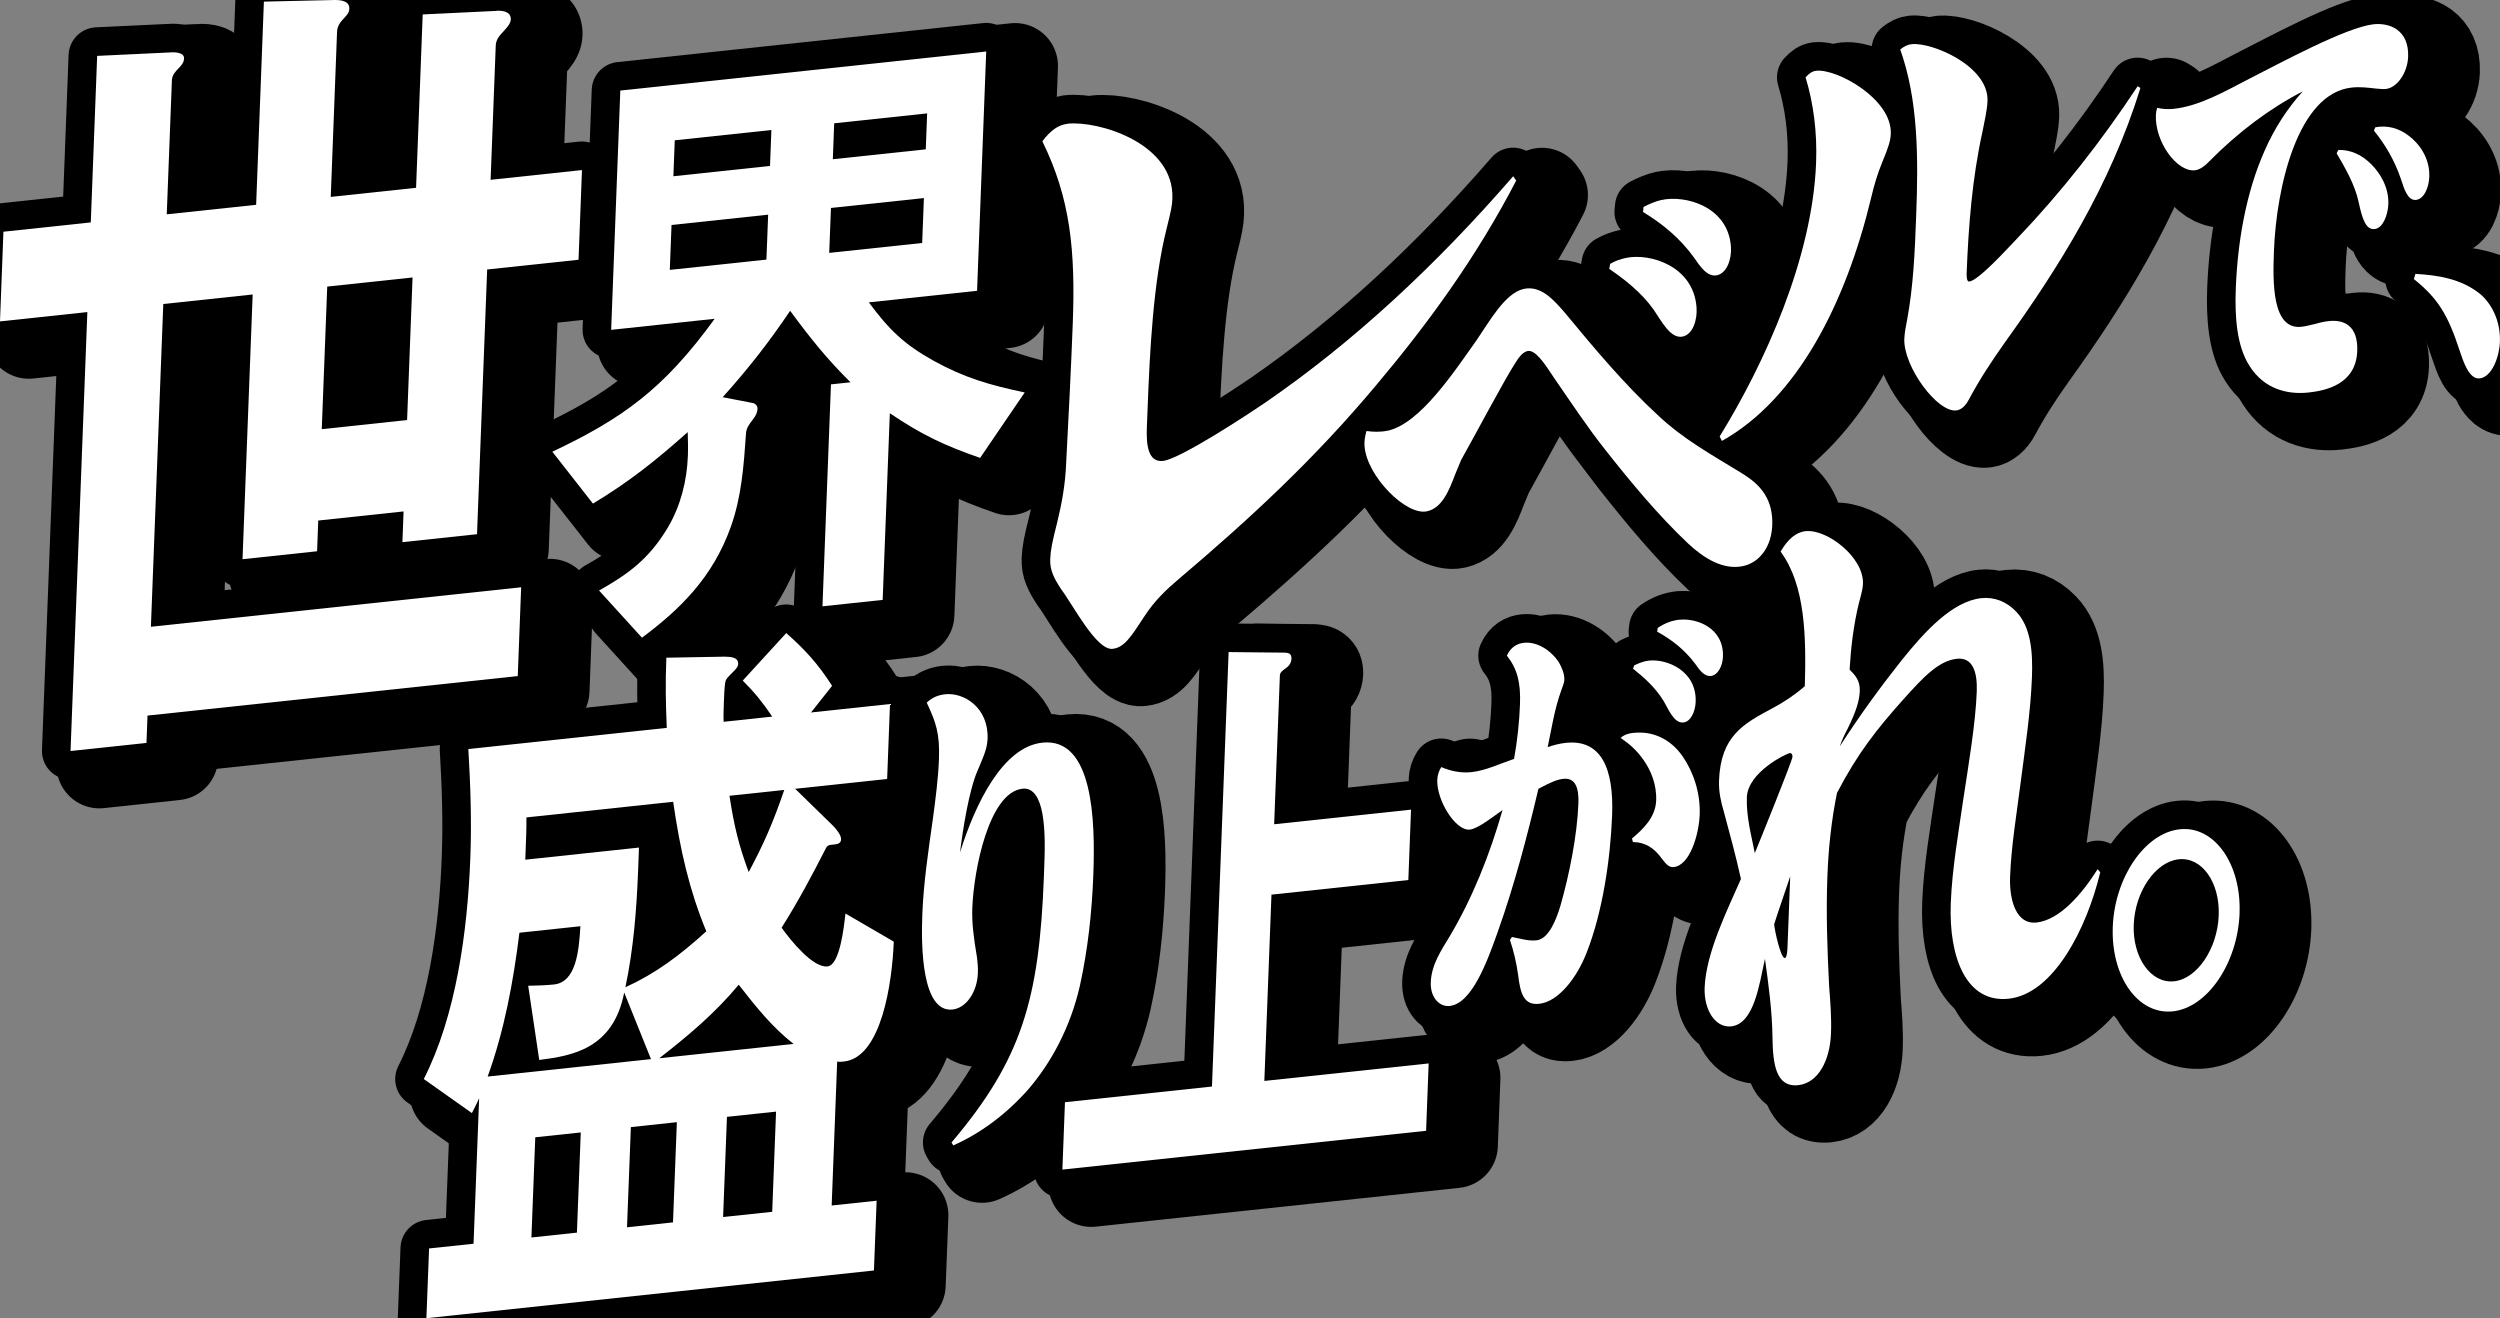 <?xml version="1.0" encoding="UTF-8"?><svg id="_レイヤー_2" xmlns="http://www.w3.org/2000/svg" viewBox="0 0 603.85 318.4"><rect x="0" y="0" width="603.85" height="318.4" fill="#808080" stroke="none"/><defs><style>.cls-1{stroke-width:13.81px;}.cls-1,.cls-2{fill:none;stroke:#000;stroke-linecap:round;stroke-linejoin:round;}.cls-2{stroke-width:20.72px;}.cls-3{fill:#fff;}</style></defs><g id="layout"><g><g><path class="cls-2" d="m126.71,6.12c1.3-.14,3.72.01,3.64,2.08-.03.82-.71,1.72-1.56,2.63-1.01,1.13-2.02,2.06-2.08,3.71l-1.24,32.38,22.07-2.35-.83,21.66-22.07,2.35-2.45,63.94-18.02,1.92.28-7.42-20.61,2.2-.28,7.42-18.01,1.92,2.45-63.94-21.59,2.3-2.99,77.96,89.43-9.54-.82,21.45-89.43,9.54-.25,6.6-18.34,1.96,4.06-106.02-21.1,2.25.83-21.66,21.1-2.25,1.54-40.22,17.33-.82c.97-.1,3.72-.19,3.66,1.46-.04,1.03-.71,1.72-1.38,2.41-.67.69-1.52,1.6-1.56,2.84l-1.24,32.38,21.59-2.3,1.88-49.09,17.15-.39c1.94,0,3.54.44,3.48,2.09-.04,1.03-.54,1.5-1.38,2.41-.84.91-1.53,1.81-1.58,3.25l-1.52,39.81,20.61-2.2,1.6-41.87,17.65-.85Zm-21.41,98.83l1.32-34.44-20.61,2.2-1.32,34.44,20.61-2.2Z"/><path class="cls-2" d="m151.69,146.11c6.75-3.81,11.97-7.45,16.58-15.19,3.12-5.27,4.62-11.3,4.85-17.34.07-1.86.02-3.86-.04-5.71-7.89,7.01-14.18,12.01-22.89,17.26l-9.81-12.53c16.82-7.97,26.87-15.06,39.21-32.11l-25,2.67,2.21-57.8,88.38-9.43-2.21,57.8-26.14,2.79c4.95,6.72,8.63,10.19,15.59,14.08,7.46,4.14,13.74,5.94,22.06,7.68l-10.77,15.81c-8.52-2.95-14.14-5.59-21.81-10.79l-1.73,45.09-14.54,1.55,2.05-53.61,4.72-.5c-5.75-5.71-9.63-10.55-14.58-17.27-5.25,7.81-10.19,14.05-16.29,20.87l7.19,1.39c.63.09,1.25.64,1.22,1.41-.03.78-.31,1.58-1.25,2.76-.53.68-1.47,1.86-1.52,3.09-.56,8.08-1.1,15.39-3.66,22.61-4.41,12.35-12.32,19.99-21.48,26.83l-10.36-11.39Zm40.82-90.77l-23.34,2.49-.42,10.85,23.34-2.49.42-10.85Zm.78-20.45l-23.34,2.49-.33,8.68,23.34-2.49.33-8.68Zm36.84,16.44l-22.45,2.39-.42,10.85,22.45-2.39.42-10.85Zm.78-20.45l-22.45,2.39-.33,8.68,22.45-2.39.33-8.68Z"/><path class="cls-2" d="m264.81,33.37c7.35-.78,25.84,4.63,25.33,18.11-.06,1.57-.26,2.71-1.36,7.08-3.31,13.11-4.11,29.97-4.65,44.13l-.16,4.04c-.16,4.27.3,8.47,3.9,8.09,4.07-.43,20.37-11.12,25.01-14.3,21.12-14.56,40.99-33.01,59.57-54.46l.74,1.04c-9.59,18.48-21.26,34.49-33.67,49.24-15.18,18.18-30.85,32.6-47.76,46.94-3.06,2.57-5.97,5.34-8.45,9.18-3.14,4.81-4.8,7.45-7.62,7.75-3.91.42-9.56-10.62-12.38-14.34-1.77-2.72-2.78-4.63-2.68-7.32.09-2.25.47-4.08,1.75-9.14,1.11-4.59,1.91-9.15,2.09-13.87.59-11.25,1.17-22.5,1.6-33.73.68-17.75-.55-30.37-7.34-44.19,1.81-2.43,3.74-3.98,6.08-4.23Z"/><path class="cls-2" d="m342.15,107.52c7.82-1.72,15.98-14.14,21.46-21.85,3.11-4.52,6.88-11.41,11.4-12.4,4.12-.9,7.2,2.56,10.07,5.91,7.13,8.63,14.25,17.11,22.12,24.39,6.31,6,13.29,9.79,20.19,14.03,3.4,2.06,7.17,4.93,7.62,10.88.48,6.39-2.74,10.79-6.96,11.72-4.83,1.06-9.55-1.89-13.38-5.48-7.09-6.71-13.65-14.58-20-22.64-4.28-5.41-8.29-11.47-12.28-17.25-2.37-3.62-4.6-6.96-6.46-6.56-1.13.25-2.08,1.49-2.83,2.69-2.63,3.98-10.22,18.35-13.18,23.57-.44,1.13-.98,2.28-1.42,3.41-1.57,4.18-3.25,8.25-6.85,9.04-5.04,1.11-14.55-8.48-15.09-15.74-.1-1.31.13-2.39.46-3.65,1.69.22,3.37.29,5.12-.09Zm53.74-40.31c1.2-.71,2.42-1.12,3.76-1.42,5.76-1.26,16.35,1.88,17.1,11.9.23,3.05-.87,6.54-3.33,7.08-2.98.65-5.21-3.88-7.08-6.57-3.04-4.21-6.92-7.2-10.67-9.77l.22-1.23Zm12.43-15.43c5.66-1.24,16.01,1.51,16.74,11.24.23,3.05-.98,6.42-3.35,6.94-2.37.52-4.14-2.19-5.55-4.25-3.62-4.97-7.73-8.2-12.33-11.03l.12-1.21c1.51-.78,2.93-1.38,4.37-1.7Z"/><path class="cls-2" d="m445.66,20.57c4.95-.53,18.32,6.78,18,15.21-.06,1.65-.46,3.02-2.1,6.98-1.14,2.76-1.93,5.48-2.61,8.35-6.15,25.7-17.92,48.7-36.09,58.88l-.53-1.1c10.88-17.64,22.41-43.08,23.29-66.08.28-7.28-.6-14.27-2.54-20.65.84-.91,1.55-1.48,2.58-1.59Zm23.07-6.42c4.84-.52,18.61,5.26,18.29,13.7-.1,2.48-.77,5.03-1.2,7.38-2.5,11.3-3.4,22.93-3.84,34.35-.02.66.04,1.97.62,1.91,2.3-.25,9.49-8.26,11.64-10.47,10.51-11.01,20.16-23.24,29.05-36.71l.67.42c-7.33,23.68-19.79,43.46-32.75,61.48-3.28,4.63-6.08,8.89-8.79,13.95-.74,1.4-1.81,2.34-2.96,2.46-4.61.49-12.78-10.66-12.53-17.28.06-1.49.35-3,.63-4.35,1.58-8.41,1.91-16.84,2.23-25.28.55-14.23.5-28.06-3.85-40.28.95-.76,1.77-1.18,2.8-1.29Z"/><path class="cls-2" d="m532,29.77c6.19-.66,12.34-4.2,18.25-7.26,7.23-3.65,23.38-12.46,30.04-13.17,3.79-.4,8.59,1.3,8.34,7.86-.15,3.89-2.68,7.48-5.39,7.77-.77.08-1.54-.06-2.31-.09-2-.23-3.91-.47-5.93-.25-13.08,1.4-18.2,24.2-18.78,39.44-.29,7.56-.5,19.1,6.62,18.34,1.16-.12,2.25-.46,3.42-.7,1.09-.34,2.18-.57,3.26-.68,3.64-.39,7.05,1.13,6.82,7.25-.31,8.01-7.54,9.55-11.79,10.01-5.27.56-10.76-.96-14.18-6.35-3.13-4.76-3.63-11.91-3.37-18.69.43-11.23,2.43-23.18,6.99-33.42,2.45-5.58,5.56-10.23,9.18-14.27-7.87,4.05-15.49,9.74-22.47,16.79-1.04,1.11-2.32,2.13-3.56,2.26-4.41.47-9.68-6.94-9.44-13.28.03-.67.12-1.23.3-1.8,1.3.3,2.69.38,4,.24Zm39.79,9.93c2.93-.09,5.66,1.17,7.96,3.47,2.08,2.1,4.26,5.53,4.1,9.64-.1,2.56-1.3,5.79-3.32,6-2.09.22-2.99-2.45-3.84-6.46-.91-4.33-3.38-8.5-5.33-11.84l.42-.82Zm16.94-3.47c2.47,1.84,5.19,5.32,5.01,9.99-.09,2.45-1.21,5.33-3.22,5.55-2.01.21-2.9-2.79-3.59-4.93-1.59-4.7-3.84-8.45-6.56-11.81l.34-.81c2.87-.53,5.62.18,8.02,2.02Z"/><path class="cls-2" d="m605.78,74.29c2.84,2.24,5.22,6.53,5.02,11.76-.14,3.67-1.95,8.51-4.89,8.83-2.55.27-3.93-4.01-4.83-6.68-2.83-8.67-5.22-12.62-11.06-17.31l.36-1.26c5.39.31,10.91,1.16,15.4,4.67Z"/><path class="cls-2" d="m221.94,173.53l-.69,18.11-22.22,2.37,9.23,9.01c.48.49,1.91,2.12,1.87,3.19-.04,1.08-1.04,1.18-1.54,1.24l-1,.11c-.5.05-.88.27-1.15.84-3.36,6.61-6.71,12.86-10.68,19.17,2.24,3.15,7.58,9.73,11.08,9.35,3-.32,3.97-9.53,4.34-12.78l11.67,6.79c-.38,9.86-2.94,27.99-12.05,28.96-.62.07-1.12.12-1.62,0l-1.33,34.78,10.86-1.16-.65,16.85-108.1,11.53.65-16.85,10.74-1.14,1.35-35.14c-.55,1.31-1.21,2.45-1.75,3.58l-11.62-8.22c7.8-15.29,10.57-35.77,11.24-53.34.34-8.78.05-17.5-.48-26.37l47.93-5.11c-.25-6.4-.35-10.32-.1-16.95l14.06-.25c1.24.05,3.36,0,3.29,1.79-.03.72-.67,1.32-1.45,2.12-1.16,1.2-1.54,1.42-1.71,2.5-.17,1.27-.24,3.06-.3,4.67-.06,1.61-.12,3.23-.05,4.65l11.73-1.25c-2.35-3.5-4.37-5.96-7.12-8.7l10.51-11.48c4.33,3.82,7.67,7.39,11.07,12.75l-5.09,6.43,19.1-2.04Zm-84.72,85.99l-2.67-17.93c1.87-.02,4.48-.12,6.23-.31,5.37-.57,6.03-8.14,6.38-14.07l-14.73,1.57c-1.45,11.76-3.64,23.6-7.67,34.74l39.45-4.21-6.47-16.09c-2.64,13.67-12.64,15.28-20.51,16.29Zm-3.1-58.59c.03,2.5-.07,5.19-.18,7.88l-.09,2.33,27.46-2.93-.21,5.56c-.36,9.32-1.1,18.87-3.07,28.18,7.21-3.27,13.1-7.65,19.54-13.51-4.1-9.92-6.33-19.68-8-31.29l-35.45,3.78Zm1.21,101.46l10.99-1.17.93-24.2-10.99,1.17-.93,24.2Zm23.09-2.46l11.11-1.19.93-24.2-11.11,1.19-.93,24.2Zm40.23-44.29c-5.19-4.09-8.87-8.7-13.25-14.3-5.86,7.05-12.54,12.59-19.2,17.76l32.46-3.46Zm-16.09,17.61l-.93,24.2,11.86-1.26.93-24.2-11.86,1.26Zm.61-77.55c1.09,7.2,2.27,12.08,4.64,18.43,3.75-7.01,5.93-12.06,8.59-19.84l-13.23,1.41Z"/><path class="cls-2" d="m235.23,171.18c4.56-.49,10.56,3.22,10.27,10.79-.1,2.7-1.45,5.27-2.43,7.68-2.05,4.69-3.58,14.32-4.23,19.76,3.66-11.77,10.32-25.52,19.89-26.54,12.25-1.31,12.81,18.71,12.31,31.93-.34,8.99-1.31,18.04-3.25,26.81-2.25,9.83-6.76,18.37-12.44,24.98-5.49,6.21-11.72,10.71-18.14,13.57l-.42-.72c17.06-20.1,21.18-34.74,22.31-64.14.24-6.16.42-11.04-.39-15.43-.67-3.51-2.08-6.17-4.76-5.88-8.13.87-11.79,19.67-12.14,28.79-.13,3.47.27,6.87,1.14,12.02.13,1.14.26,2.4.21,3.69-.18,4.75-2.91,8.49-6.12,8.84-7.42.79-7.61-15.17-7.31-22.87.3-7.83,1.49-15.63,2.59-23.42.62-4.67,1.25-9.47,1.43-14.09.24-6.29-.72-9-2.95-13.75,1.39-1.3,2.83-1.84,4.44-2.01Z"/><path class="cls-2" d="m317.44,161.12c.81.06,1.51.28,1.47,1.45-.03.88-.47,1.66-1.2,2.17-1.15.85-1.57,1.19-1.6,1.92l-1.38,35.91,33.06-3.53-.65,17-33.06,3.53-1.72,45,39.69-4.23-.62,16.27-87.85,9.37.62-16.27,35.51-3.79,4.02-104.94,13.71.14Z"/><path class="cls-2" d="m374.11,173.58c.2-5.23-.67-8.57-3.17-11.73.93-2.09,2.5-2.92,4.13-3.1,3.1-.33,6.49,1.74,8.45,4.75.58,1.05,1.36,2.62,1.3,4.18-.02.55-.11.9-.8,2.74-1.55,4.26-2.27,8.99-3.22,13.52,1.48-.49,2.89-.86,4.36-1.02,8.52-.91,11.64,6.07,11.2,17.52-.41,10.56-2.28,23.28-6.13,33.1-2.31,6-6.78,11.91-11.5,12.41-3.64.39-4.53-2.4-5.06-6.88-.42-3.06-1.09-5.87-1.99-8.54l.49-.72c1.91.35,3.89,1.02,5.91.81,2.94-.31,4.73-4.82,5.8-8.37,2.13-7.43,4.04-16.93,4.34-24.72.14-3.78-.76-6.23-3.63-5.92-1.32.14-2.72.62-6.03,2.41-2.76,11.7-5.83,23.32-9.8,34.49-2.6,7.36-6.3,17.39-11.64,17.96-2.48.26-4.7-2.05-4.56-5.72.17-4.34,2.61-7.81,4.51-11,5.44-9.11,9.7-19.64,12.82-30.6-2.06,1.44-5.88,4.5-7.89,4.72-3.48.37-8.06-7.11-7.87-12.01.05-1.22.39-2.15.97-3.09,2.28.98,4.72,1.49,7.28,1.22,3.48-.37,6.94-2.07,10.3-3.2.79-4.4,1.27-8.88,1.43-13.22Zm27.42,6.93c4.57-.49,8.89,1.38,11.89,5.71,2.48,3.61,4.3,8.62,4.09,14.07-.18,4.67-2.32,12.21-6.27,12.63-1.24.13-1.97-.9-2.78-1.92-1.98-2.78-4.16-4.1-7.09-4.12l-.2-.87c2.39-2.03,5.66-4.92,5.83-9.15.15-4-1.34-7.39-3.09-9.86-1.68-2.37-3.4-3.85-5.5-5.28,1.04-.89,2.05-1.1,3.13-1.22Zm.16-16.3c1.18-.57,2.35-1.03,3.59-1.16,4.26-.45,11.55,2.42,11.26,9.98-.09,2.33-1.19,4.78-2.97,4.97-2.25.24-3.58-3.16-4.74-5.14-2.03-3.33-4.72-5.7-7.41-7.85l.26-.8Zm10.99-11.03c3.95-.42,10.72,1.85,10.45,8.96-.09,2.22-1.25,4.45-2.88,4.62-1.7.18-2.87-1.58-3.89-3.02-2.64-3.48-5.71-5.81-9.11-7.67l.11-.9c1.74-1.18,3.46-1.81,5.32-2.01Z"/><path class="cls-2" d="m443.13,131.79c5.12-.55,14.06,6.3,13.82,12.7-.04.96-.18,1.77-.95,4.56-1.31,5.24-1.97,10.88-2.28,16.17,1.28,1.3,2.56,2.59,2.46,5.15-.09,2.4-.85,4.87-2.9,9.07-.72,1.35-1.44,2.86-1.94,4.35,4.72-7.35,9.75-14.26,14.99-20.87,5.47-6.8,12.19-14.2,19.2-14.95,3.12-.33,6.07.79,8.41,3.24,3.52,3.61,4.07,9.6,3.83,15.83-.32,8.48-1.65,17.06-2.75,25.61-.95,7.43-2.25,15.21-2.53,22.56-.23,6.08,1.66,11.61,6.34,11.11,5.68-.61,11.02-6.91,14.8-12.88l.64.73c-3.3,13.73-11.33,29.4-22.13,30.55-10.13,1.08-14.48-9.76-13.98-23.03.33-8.48,1.87-17.08,3.08-25.49,1.18-7.77,2.91-17.99,3.2-25.66.18-4.8-1.01-8.33-4.8-7.93-4.34.46-8.04,4.36-12.79,9.65-6.6,7.39-11.15,13.13-16.17,22.75-1.36,6.67-2.07,13.44-2.32,20.15-.34,8.96-.02,17.84.42,26.55.3,3.79.6,7.58.45,11.42-.25,6.56-3.12,11.96-7.91,12.47-5.46.58-6.12-5.24-6.22-11.44-.08-6.52-.95-12.8-1.82-19.08-1.34,6.04-2.6,15.72-8.16,16.32-3.79.4-6.61-3.91-6.41-9.35.33-8.47,5.49-18.74,8.77-26.26-1.23-5.6-2.69-10.86-4.14-16.28-.69-2.32-1.26-4.8-1.15-7.52.41-10.71,5.85-13.68,12.98-17.47,2.6-1.39,5.22-3.1,7.74-5.29.34-11.82.16-24.38-5.85-32.5,1.66-2.88,3.62-4.69,6.07-4.95Zm-3.2,54.49c.02-.64-.3-.92-.63-.89-.78.08-10.16,4.58-10.39,10.66-.18,4.64,1.09,9.28,1.92,13.49,1.1-2.67,9.06-22.31,9.1-23.26Zm-4.43,40.44c.06,1.27,1.57,8.27,2.57,8.17.56-.06.64-2.14.66-2.78,0-.16.02-.48.02-.64.06-1.6.12-3.2.18-4.64l.15-3.84c.1-2.72.2-5.28.3-7.83-1.25,3.8-2.62,7.6-3.88,11.56Z"/><path class="cls-2" d="m547.92,224.06c-.46,12.09-7.79,22.81-16.11,23.7-8.42.9-14.98-8.34-14.52-20.43.46-11.94,7.78-22.66,16.2-23.55,8.31-.89,14.88,8.35,14.42,20.29Zm-25.57,2.73c-.31,8.01,4.17,14.31,9.75,13.71,5.58-.59,10.47-7.89,10.78-15.9.31-8.01-4.07-14.17-9.65-13.57-5.58.59-10.57,7.75-10.87,15.76Z"/></g><g><path d="m126.71,6.12c1.3-.14,3.72.01,3.64,2.08-.03.82-.71,1.72-1.56,2.63-1.01,1.13-2.02,2.06-2.08,3.71l-1.24,32.38,22.07-2.35-.83,21.66-22.07,2.35-2.45,63.94-18.02,1.92.28-7.42-20.61,2.2-.28,7.42-18.01,1.92,2.45-63.94-21.59,2.3-2.99,77.96,89.43-9.54-.82,21.45-89.43,9.54-.25,6.6-18.34,1.96,4.06-106.02-21.1,2.25.83-21.66,21.1-2.25,1.54-40.22,17.33-.82c.97-.1,3.72-.19,3.66,1.46-.04,1.03-.71,1.72-1.38,2.41-.67.69-1.52,1.6-1.56,2.84l-1.24,32.38,21.59-2.3,1.88-49.09,17.15-.39c1.94,0,3.54.44,3.48,2.09-.04,1.03-.54,1.5-1.38,2.41-.84.91-1.53,1.81-1.58,3.25l-1.52,39.81,20.61-2.2,1.6-41.87,17.65-.85Zm-21.41,98.83l1.32-34.44-20.61,2.2-1.32,34.44,20.61-2.2Z"/><path d="m151.69,146.11c6.75-3.81,11.97-7.45,16.58-15.19,3.12-5.27,4.62-11.3,4.85-17.34.07-1.86.02-3.86-.04-5.71-7.89,7.01-14.18,12.01-22.89,17.26l-9.81-12.53c16.82-7.97,26.87-15.06,39.21-32.11l-25,2.67,2.21-57.8,88.38-9.43-2.21,57.8-26.14,2.79c4.95,6.72,8.63,10.19,15.59,14.08,7.46,4.14,13.74,5.94,22.06,7.68l-10.77,15.81c-8.52-2.95-14.14-5.59-21.81-10.79l-1.73,45.09-14.54,1.55,2.05-53.61,4.72-.5c-5.75-5.71-9.63-10.55-14.58-17.27-5.25,7.81-10.19,14.05-16.29,20.87l7.19,1.39c.63.09,1.25.64,1.22,1.41-.03.78-.31,1.58-1.25,2.76-.53.68-1.47,1.86-1.52,3.09-.56,8.08-1.1,15.39-3.66,22.61-4.41,12.35-12.32,19.99-21.48,26.83l-10.36-11.39Zm40.82-90.77l-23.34,2.49-.42,10.85,23.34-2.49.42-10.85Zm.78-20.45l-23.34,2.49-.33,8.68,23.34-2.49.33-8.68Zm36.84,16.44l-22.45,2.39-.42,10.85,22.45-2.39.42-10.85Zm.78-20.45l-22.45,2.39-.33,8.68,22.45-2.39.33-8.68Z"/><path d="m264.81,33.37c7.35-.78,25.84,4.63,25.33,18.11-.06,1.57-.26,2.71-1.36,7.08-3.31,13.11-4.11,29.97-4.65,44.13l-.16,4.04c-.16,4.27.3,8.47,3.9,8.09,4.07-.43,20.37-11.12,25.01-14.3,21.12-14.56,40.99-33.01,59.57-54.46l.74,1.04c-9.59,18.48-21.26,34.49-33.67,49.24-15.18,18.18-30.85,32.6-47.76,46.94-3.06,2.57-5.97,5.34-8.45,9.18-3.14,4.81-4.8,7.45-7.62,7.75-3.91.42-9.56-10.62-12.38-14.34-1.77-2.72-2.78-4.63-2.68-7.32.09-2.25.47-4.08,1.75-9.14,1.11-4.59,1.91-9.15,2.09-13.87.59-11.25,1.17-22.5,1.6-33.73.68-17.75-.55-30.37-7.34-44.19,1.81-2.43,3.74-3.98,6.08-4.23Z"/><path d="m342.15,107.52c7.82-1.72,15.98-14.14,21.46-21.85,3.11-4.52,6.88-11.41,11.4-12.4,4.12-.9,7.2,2.56,10.07,5.91,7.13,8.63,14.25,17.11,22.12,24.39,6.31,6,13.29,9.79,20.19,14.03,3.4,2.06,7.17,4.93,7.62,10.88.48,6.39-2.74,10.79-6.96,11.72-4.83,1.06-9.55-1.89-13.38-5.48-7.09-6.71-13.65-14.58-20-22.64-4.28-5.41-8.29-11.47-12.28-17.25-2.37-3.62-4.6-6.96-6.46-6.56-1.13.25-2.08,1.49-2.83,2.69-2.63,3.98-10.22,18.35-13.18,23.57-.44,1.13-.98,2.28-1.42,3.41-1.57,4.18-3.25,8.25-6.85,9.04-5.04,1.11-14.55-8.48-15.09-15.74-.1-1.31.13-2.39.46-3.65,1.69.22,3.37.29,5.12-.09Zm53.74-40.31c1.2-.71,2.42-1.12,3.76-1.42,5.76-1.26,16.35,1.88,17.1,11.9.23,3.05-.87,6.54-3.33,7.08-2.98.65-5.21-3.88-7.08-6.57-3.04-4.21-6.92-7.2-10.67-9.77l.22-1.23Zm12.43-15.43c5.66-1.24,16.01,1.51,16.74,11.24.23,3.05-.98,6.42-3.35,6.94-2.37.52-4.14-2.19-5.55-4.25-3.62-4.97-7.73-8.2-12.33-11.03l.12-1.21c1.51-.78,2.93-1.38,4.37-1.7Z"/><path d="m445.66,20.57c4.95-.53,18.32,6.78,18,15.21-.06,1.65-.46,3.02-2.1,6.98-1.14,2.76-1.93,5.48-2.61,8.35-6.15,25.7-17.92,48.7-36.09,58.88l-.53-1.1c10.88-17.64,22.41-43.08,23.29-66.08.28-7.28-.6-14.27-2.54-20.65.84-.91,1.55-1.48,2.58-1.59Zm23.07-6.42c4.84-.52,18.61,5.26,18.29,13.7-.1,2.48-.77,5.03-1.2,7.38-2.5,11.3-3.4,22.93-3.84,34.35-.02.66.04,1.97.62,1.91,2.3-.25,9.49-8.26,11.64-10.47,10.51-11.01,20.16-23.24,29.05-36.71l.67.42c-7.33,23.68-19.79,43.46-32.75,61.48-3.28,4.63-6.08,8.89-8.79,13.95-.74,1.4-1.81,2.34-2.96,2.46-4.61.49-12.78-10.66-12.53-17.28.06-1.49.35-3,.63-4.35,1.58-8.41,1.91-16.84,2.23-25.28.55-14.23.5-28.06-3.85-40.28.95-.76,1.77-1.18,2.8-1.29Z"/><path d="m532,29.77c6.19-.66,12.34-4.2,18.25-7.26,7.23-3.65,23.38-12.46,30.04-13.17,3.79-.4,8.59,1.3,8.34,7.86-.15,3.89-2.68,7.48-5.39,7.77-.77.08-1.54-.06-2.31-.09-2-.23-3.91-.47-5.93-.25-13.08,1.4-18.2,24.2-18.78,39.44-.29,7.56-.5,19.1,6.62,18.34,1.16-.12,2.25-.46,3.42-.7,1.09-.34,2.18-.57,3.26-.68,3.64-.39,7.05,1.13,6.82,7.25-.31,8.01-7.54,9.55-11.79,10.01-5.27.56-10.76-.96-14.18-6.35-3.13-4.76-3.63-11.91-3.37-18.69.43-11.23,2.43-23.18,6.99-33.42,2.45-5.58,5.56-10.23,9.18-14.27-7.87,4.05-15.49,9.74-22.47,16.79-1.04,1.11-2.32,2.13-3.56,2.26-4.41.47-9.68-6.94-9.44-13.28.03-.67.12-1.23.3-1.8,1.3.3,2.69.38,4,.24Zm39.79,9.93c2.93-.09,5.66,1.17,7.96,3.47,2.08,2.1,4.26,5.53,4.1,9.64-.1,2.56-1.3,5.79-3.32,6-2.09.22-2.99-2.45-3.84-6.46-.91-4.33-3.38-8.5-5.33-11.84l.42-.82Zm16.94-3.47c2.47,1.84,5.19,5.32,5.01,9.99-.09,2.45-1.21,5.33-3.22,5.55-2.01.21-2.9-2.79-3.59-4.93-1.59-4.7-3.84-8.45-6.56-11.81l.34-.81c2.87-.53,5.62.18,8.02,2.02Z"/><path d="m605.78,74.29c2.84,2.24,5.22,6.53,5.02,11.76-.14,3.67-1.95,8.51-4.89,8.83-2.55.27-3.93-4.01-4.83-6.68-2.83-8.67-5.22-12.62-11.06-17.31l.36-1.26c5.39.31,10.91,1.16,15.4,4.67Z"/><path d="m221.94,173.53l-.69,18.11-22.22,2.37,9.23,9.01c.48.49,1.91,2.12,1.87,3.19-.04,1.08-1.04,1.18-1.54,1.24l-1,.11c-.5.05-.88.27-1.15.84-3.36,6.61-6.71,12.86-10.68,19.17,2.24,3.15,7.58,9.73,11.08,9.35,3-.32,3.97-9.53,4.34-12.78l11.67,6.79c-.38,9.86-2.94,27.99-12.05,28.96-.62.07-1.12.12-1.62,0l-1.33,34.78,10.86-1.16-.65,16.85-108.1,11.53.65-16.85,10.74-1.14,1.35-35.14c-.55,1.31-1.21,2.45-1.75,3.58l-11.62-8.22c7.8-15.29,10.57-35.77,11.24-53.34.34-8.78.05-17.5-.48-26.37l47.93-5.11c-.25-6.4-.35-10.32-.1-16.95l14.06-.25c1.24.05,3.36,0,3.29,1.79-.03.72-.67,1.32-1.45,2.12-1.16,1.2-1.54,1.42-1.71,2.5-.17,1.27-.24,3.06-.3,4.67-.06,1.61-.12,3.23-.05,4.65l11.73-1.25c-2.35-3.5-4.37-5.96-7.12-8.7l10.51-11.48c4.33,3.82,7.67,7.39,11.07,12.75l-5.09,6.43,19.1-2.04Zm-84.72,85.99l-2.67-17.93c1.87-.02,4.48-.12,6.23-.31,5.37-.57,6.03-8.14,6.38-14.07l-14.73,1.57c-1.45,11.76-3.64,23.6-7.67,34.74l39.45-4.21-6.47-16.09c-2.64,13.67-12.64,15.28-20.51,16.29Zm-3.1-58.59c.03,2.5-.07,5.19-.18,7.88l-.09,2.33,27.46-2.93-.21,5.56c-.36,9.32-1.1,18.87-3.07,28.18,7.21-3.27,13.1-7.65,19.54-13.51-4.1-9.92-6.33-19.68-8-31.29l-35.45,3.78Zm1.21,101.46l10.99-1.17.93-24.2-10.99,1.17-.93,24.2Zm23.09-2.46l11.11-1.19.93-24.2-11.11,1.19-.93,24.2Zm40.23-44.29c-5.19-4.09-8.87-8.7-13.25-14.3-5.86,7.05-12.54,12.59-19.2,17.76l32.46-3.46Zm-16.09,17.61l-.93,24.2,11.86-1.26.93-24.2-11.86,1.26Zm.61-77.55c1.09,7.2,2.27,12.08,4.64,18.43,3.75-7.01,5.93-12.06,8.59-19.84l-13.23,1.41Z"/><path d="m235.23,171.18c4.56-.49,10.56,3.22,10.27,10.79-.1,2.7-1.45,5.27-2.43,7.68-2.05,4.69-3.58,14.32-4.23,19.76,3.66-11.77,10.32-25.52,19.89-26.54,12.25-1.31,12.81,18.71,12.31,31.93-.34,8.99-1.31,18.04-3.25,26.81-2.25,9.83-6.76,18.37-12.44,24.98-5.49,6.21-11.72,10.71-18.14,13.57l-.42-.72c17.06-20.1,21.18-34.74,22.31-64.14.24-6.16.42-11.04-.39-15.43-.67-3.51-2.08-6.17-4.76-5.88-8.13.87-11.79,19.67-12.14,28.79-.13,3.47.27,6.87,1.14,12.02.13,1.14.26,2.4.21,3.69-.18,4.75-2.91,8.49-6.12,8.84-7.42.79-7.61-15.17-7.31-22.87.3-7.83,1.49-15.63,2.59-23.42.62-4.67,1.25-9.47,1.43-14.09.24-6.29-.72-9-2.95-13.75,1.39-1.3,2.83-1.84,4.44-2.01Z"/><path d="m317.44,161.12c.81.06,1.51.28,1.47,1.45-.03.88-.47,1.66-1.2,2.17-1.15.85-1.57,1.19-1.6,1.92l-1.38,35.91,33.06-3.53-.65,17-33.06,3.53-1.72,45,39.69-4.23-.62,16.27-87.85,9.37.62-16.27,35.51-3.79,4.02-104.94,13.71.14Z"/><path d="m374.11,173.58c.2-5.23-.67-8.57-3.17-11.73.93-2.09,2.5-2.92,4.13-3.1,3.1-.33,6.49,1.74,8.45,4.75.58,1.05,1.36,2.62,1.3,4.18-.02.55-.11.9-.8,2.74-1.55,4.26-2.27,8.99-3.22,13.52,1.48-.49,2.89-.86,4.36-1.02,8.52-.91,11.64,6.07,11.2,17.52-.41,10.56-2.28,23.28-6.13,33.1-2.31,6-6.78,11.91-11.5,12.41-3.64.39-4.53-2.4-5.06-6.88-.42-3.06-1.09-5.87-1.99-8.54l.49-.72c1.91.35,3.89,1.02,5.91.81,2.94-.31,4.73-4.82,5.8-8.37,2.13-7.43,4.04-16.93,4.34-24.72.14-3.78-.76-6.23-3.63-5.92-1.32.14-2.72.62-6.03,2.41-2.76,11.7-5.83,23.32-9.8,34.49-2.6,7.36-6.3,17.39-11.64,17.96-2.48.26-4.7-2.05-4.56-5.72.17-4.34,2.61-7.81,4.51-11,5.44-9.11,9.7-19.64,12.82-30.6-2.06,1.44-5.88,4.5-7.89,4.72-3.48.37-8.06-7.11-7.87-12.01.05-1.22.39-2.15.97-3.09,2.28.98,4.72,1.49,7.28,1.22,3.48-.37,6.94-2.07,10.3-3.2.79-4.4,1.27-8.88,1.43-13.22Zm27.42,6.93c4.57-.49,8.89,1.38,11.89,5.71,2.48,3.61,4.3,8.62,4.09,14.07-.18,4.67-2.32,12.21-6.27,12.63-1.24.13-1.97-.9-2.78-1.92-1.98-2.78-4.16-4.1-7.09-4.12l-.2-.87c2.39-2.03,5.66-4.92,5.83-9.15.15-4-1.34-7.39-3.09-9.86-1.68-2.37-3.4-3.85-5.5-5.28,1.04-.89,2.05-1.1,3.13-1.22Zm.16-16.3c1.18-.57,2.35-1.03,3.59-1.16,4.26-.45,11.55,2.42,11.26,9.98-.09,2.33-1.19,4.78-2.97,4.97-2.25.24-3.58-3.16-4.74-5.14-2.03-3.33-4.72-5.7-7.41-7.85l.26-.8Zm10.99-11.03c3.95-.42,10.72,1.85,10.45,8.96-.09,2.22-1.25,4.45-2.88,4.62-1.7.18-2.87-1.58-3.89-3.02-2.64-3.48-5.71-5.81-9.11-7.67l.11-.9c1.74-1.18,3.46-1.81,5.32-2.01Z"/><path d="m443.13,131.79c5.12-.55,14.06,6.3,13.82,12.7-.04.96-.18,1.77-.95,4.56-1.31,5.24-1.97,10.88-2.28,16.17,1.28,1.3,2.56,2.59,2.46,5.15-.09,2.4-.85,4.87-2.9,9.07-.72,1.35-1.44,2.86-1.94,4.35,4.72-7.35,9.75-14.26,14.99-20.87,5.47-6.8,12.19-14.2,19.2-14.95,3.12-.33,6.07.79,8.41,3.24,3.52,3.61,4.07,9.6,3.83,15.83-.32,8.48-1.65,17.06-2.75,25.61-.95,7.43-2.25,15.21-2.53,22.56-.23,6.08,1.66,11.61,6.34,11.11,5.68-.61,11.02-6.91,14.8-12.88l.64.73c-3.3,13.73-11.33,29.4-22.13,30.55-10.13,1.08-14.48-9.76-13.98-23.03.33-8.48,1.87-17.08,3.08-25.49,1.18-7.77,2.91-17.99,3.2-25.66.18-4.8-1.01-8.33-4.8-7.93-4.34.46-8.04,4.36-12.79,9.65-6.6,7.39-11.15,13.13-16.17,22.75-1.36,6.67-2.07,13.44-2.32,20.15-.34,8.96-.02,17.84.42,26.55.3,3.79.6,7.58.45,11.42-.25,6.56-3.12,11.96-7.91,12.47-5.46.58-6.12-5.24-6.22-11.44-.08-6.52-.95-12.8-1.82-19.08-1.34,6.04-2.6,15.72-8.16,16.32-3.79.4-6.61-3.91-6.41-9.35.33-8.47,5.49-18.74,8.77-26.26-1.23-5.6-2.69-10.86-4.14-16.28-.69-2.32-1.26-4.8-1.15-7.52.41-10.71,5.85-13.68,12.98-17.47,2.6-1.39,5.22-3.1,7.74-5.29.34-11.82.16-24.38-5.85-32.5,1.66-2.88,3.62-4.69,6.07-4.95Zm-3.2,54.49c.02-.64-.3-.92-.63-.89-.78.08-10.16,4.58-10.39,10.66-.18,4.64,1.09,9.28,1.92,13.49,1.1-2.67,9.06-22.31,9.1-23.26Zm-4.43,40.44c.06,1.27,1.57,8.27,2.57,8.17.56-.06.64-2.14.66-2.78,0-.16.02-.48.02-.64.06-1.6.12-3.2.18-4.64l.15-3.84c.1-2.72.2-5.28.3-7.83-1.25,3.8-2.62,7.6-3.88,11.56Z"/><path d="m547.92,224.06c-.46,12.09-7.79,22.81-16.11,23.7-8.42.9-14.98-8.34-14.52-20.43.46-11.94,7.78-22.66,16.2-23.55,8.31-.89,14.88,8.35,14.42,20.29Zm-25.57,2.73c-.31,8.01,4.17,14.31,9.75,13.71,5.58-.59,10.47-7.89,10.78-15.9.31-8.01-4.07-14.17-9.65-13.57-5.58.59-10.57,7.75-10.87,15.76Z"/></g><g><path class="cls-1" d="m119.74,2.63c1.3-.14,3.72.01,3.64,2.08-.03.82-.71,1.72-1.56,2.63-1.01,1.13-2.02,2.06-2.08,3.71l-1.24,32.38,22.07-2.35-.83,21.66-22.07,2.35-2.45,63.94-18.02,1.92.28-7.42-20.61,2.2-.28,7.42-18.01,1.92,2.45-63.94-21.59,2.3-2.99,77.96,89.43-9.54-.82,21.45-89.43,9.54-.25,6.6-18.34,1.96,4.06-106.02-21.1,2.25.83-21.66,21.1-2.25,1.54-40.22,17.33-.82c.97-.1,3.72-.19,3.66,1.46-.04,1.03-.71,1.72-1.38,2.41-.67.69-1.52,1.6-1.56,2.84l-1.24,32.38,21.59-2.3L63.74.39,80.89,0c1.94,0,3.54.44,3.48,2.09-.04,1.03-.54,1.5-1.38,2.41-.84.91-1.53,1.81-1.58,3.25l-1.52,39.81,20.61-2.2,1.6-41.87,17.65-.85Zm-21.41,98.83l1.32-34.44-20.61,2.2-1.32,34.44,20.61-2.2Z"/><path class="cls-1" d="m144.72,142.62c6.75-3.81,11.97-7.45,16.58-15.19,3.12-5.27,4.62-11.3,4.85-17.34.07-1.86.02-3.86-.04-5.71-7.89,7.01-14.18,12.01-22.89,17.26l-9.81-12.53c16.82-7.97,26.87-15.06,39.21-32.11l-25,2.67,2.21-57.8,88.38-9.43-2.21,57.8-26.14,2.79c4.95,6.72,8.63,10.19,15.59,14.08,7.46,4.14,13.74,5.94,22.06,7.68l-10.77,15.81c-8.52-2.95-14.14-5.59-21.81-10.79l-1.73,45.09-14.54,1.55,2.05-53.61,4.72-.5c-5.75-5.71-9.63-10.55-14.58-17.27-5.25,7.81-10.19,14.05-16.29,20.87l7.19,1.39c.63.09,1.25.64,1.22,1.41-.03.78-.31,1.58-1.25,2.76-.53.68-1.47,1.86-1.52,3.09-.56,8.08-1.1,15.39-3.66,22.61-4.41,12.35-12.32,19.99-21.48,26.83l-10.36-11.39Zm40.82-90.77l-23.34,2.49-.42,10.85,23.34-2.49.42-10.85Zm.78-20.45l-23.34,2.49-.33,8.68,23.34-2.49.33-8.68Zm36.84,16.44l-22.45,2.39-.42,10.85,22.45-2.39.42-10.85Zm.78-20.45l-22.45,2.39-.33,8.68,22.45-2.39.33-8.68Z"/><path class="cls-1" d="m257.85,29.88c7.35-.78,25.84,4.63,25.33,18.11-.06,1.57-.26,2.71-1.36,7.08-3.31,13.11-4.11,29.97-4.65,44.13l-.16,4.04c-.16,4.27.3,8.47,3.9,8.09,4.07-.43,20.37-11.12,25.01-14.3,21.12-14.56,40.99-33.01,59.57-54.46l.74,1.04c-9.59,18.48-21.26,34.49-33.67,49.24-15.18,18.18-30.85,32.6-47.76,46.94-3.06,2.57-5.97,5.34-8.45,9.18-3.14,4.81-4.8,7.45-7.62,7.75-3.91.42-9.56-10.62-12.38-14.34-1.77-2.72-2.78-4.63-2.68-7.32.09-2.25.47-4.08,1.75-9.14,1.11-4.59,1.91-9.15,2.09-13.87.59-11.25,1.17-22.5,1.6-33.73.68-17.75-.55-30.37-7.34-44.19,1.81-2.43,3.74-3.98,6.08-4.23Z"/><path class="cls-1" d="m335.18,104.04c7.82-1.72,15.98-14.14,21.46-21.85,3.11-4.52,6.88-11.41,11.4-12.4,4.12-.9,7.2,2.56,10.07,5.91,7.13,8.63,14.25,17.11,22.12,24.39,6.31,6,13.29,9.79,20.19,14.03,3.4,2.06,7.17,4.93,7.62,10.88.48,6.39-2.74,10.79-6.96,11.72-4.83,1.06-9.55-1.89-13.38-5.48-7.09-6.71-13.65-14.58-20-22.64-4.28-5.41-8.29-11.47-12.28-17.25-2.37-3.62-4.6-6.96-6.46-6.56-1.13.25-2.08,1.49-2.83,2.69-2.63,3.98-10.22,18.35-13.18,23.57-.44,1.13-.98,2.28-1.42,3.41-1.57,4.18-3.25,8.25-6.85,9.04-5.04,1.11-14.55-8.48-15.09-15.74-.1-1.31.13-2.39.46-3.65,1.69.22,3.37.29,5.12-.09Zm53.74-40.31c1.2-.71,2.42-1.12,3.76-1.42,5.76-1.26,16.35,1.88,17.1,11.9.23,3.05-.87,6.54-3.33,7.08-2.98.65-5.21-3.88-7.08-6.57-3.04-4.21-6.92-7.2-10.67-9.77l.22-1.23Zm12.43-15.43c5.66-1.24,16.01,1.51,16.74,11.24.23,3.05-.98,6.42-3.35,6.94-2.37.52-4.14-2.19-5.55-4.25-3.62-4.97-7.73-8.2-12.33-11.03l.12-1.21c1.51-.78,2.93-1.38,4.37-1.7Z"/><path class="cls-1" d="m438.7,17.09c4.95-.53,18.32,6.78,18,15.21-.06,1.65-.46,3.02-2.1,6.98-1.14,2.76-1.93,5.48-2.61,8.35-6.15,25.7-17.92,48.7-36.09,58.88l-.53-1.1c10.88-17.64,22.41-43.08,23.29-66.08.28-7.28-.6-14.27-2.54-20.65.84-.91,1.55-1.48,2.58-1.59Zm23.07-6.42c4.84-.52,18.61,5.26,18.29,13.7-.1,2.48-.77,5.03-1.2,7.38-2.5,11.3-3.4,22.93-3.84,34.35-.02.66.04,1.97.62,1.91,2.3-.25,9.49-8.26,11.64-10.47,10.51-11.01,20.16-23.24,29.05-36.71l.67.42c-7.33,23.68-19.79,43.46-32.75,61.48-3.28,4.63-6.08,8.89-8.79,13.95-.74,1.4-1.81,2.34-2.96,2.46-4.61.49-12.78-10.66-12.53-17.28.06-1.49.35-3,.63-4.35,1.58-8.41,1.91-16.84,2.23-25.28.55-14.23.5-28.06-3.85-40.28.95-.76,1.77-1.18,2.8-1.29Z"/><path class="cls-1" d="m525.03,26.29c6.19-.66,12.34-4.2,18.25-7.26,7.23-3.65,23.38-12.46,30.04-13.17,3.79-.4,8.59,1.3,8.34,7.86-.15,3.89-2.68,7.48-5.39,7.77-.77.08-1.54-.06-2.31-.09-2-.23-3.91-.47-5.93-.25-13.08,1.4-18.2,24.2-18.78,39.44-.29,7.56-.5,19.1,6.62,18.34,1.16-.12,2.25-.46,3.42-.7,1.09-.34,2.18-.57,3.26-.68,3.64-.39,7.05,1.13,6.82,7.25-.31,8.01-7.54,9.55-11.79,10.01-5.27.56-10.76-.96-14.18-6.35-3.13-4.76-3.63-11.91-3.37-18.69.43-11.23,2.43-23.18,6.99-33.42,2.45-5.58,5.56-10.23,9.18-14.27-7.87,4.05-15.49,9.74-22.47,16.79-1.04,1.11-2.32,2.13-3.56,2.26-4.41.47-9.68-6.94-9.44-13.28.03-.67.12-1.23.3-1.8,1.3.3,2.69.38,4,.24Zm39.79,9.93c2.93-.09,5.66,1.17,7.96,3.47,2.08,2.1,4.26,5.53,4.1,9.64-.1,2.56-1.3,5.79-3.32,6-2.09.22-2.99-2.45-3.84-6.46-.91-4.33-3.38-8.5-5.33-11.84l.42-.82Zm16.94-3.47c2.47,1.84,5.19,5.32,5.01,9.99-.09,2.45-1.21,5.33-3.22,5.55-2.01.21-2.9-2.79-3.59-4.93-1.59-4.7-3.84-8.45-6.56-11.81l.34-.81c2.87-.53,5.62.18,8.02,2.02Z"/><path class="cls-1" d="m598.81,70.81c2.84,2.24,5.22,6.53,5.02,11.76-.14,3.67-1.95,8.51-4.89,8.83-2.55.27-3.93-4.01-4.83-6.68-2.83-8.67-5.22-12.62-11.06-17.31l.36-1.26c5.39.31,10.91,1.16,15.4,4.67Z"/><path class="cls-1" d="m214.97,170.04l-.69,18.11-22.22,2.37,9.23,9.01c.48.49,1.91,2.12,1.87,3.19-.04,1.08-1.04,1.18-1.54,1.24l-1,.11c-.5.05-.88.27-1.15.84-3.36,6.61-6.71,12.86-10.68,19.17,2.24,3.15,7.58,9.73,11.08,9.35,3-.32,3.97-9.53,4.34-12.78l11.67,6.79c-.38,9.86-2.94,27.99-12.05,28.96-.62.07-1.12.12-1.62,0l-1.33,34.78,10.86-1.16-.65,16.85-108.1,11.53.65-16.85,10.74-1.14,1.35-35.14c-.55,1.31-1.21,2.45-1.75,3.58l-11.62-8.22c7.8-15.29,10.57-35.77,11.24-53.34.34-8.78.05-17.5-.48-26.37l47.93-5.11c-.25-6.4-.35-10.32-.1-16.95l14.06-.25c1.24.05,3.36,0,3.29,1.79-.03.72-.67,1.32-1.45,2.12-1.16,1.2-1.54,1.42-1.71,2.5-.17,1.27-.24,3.06-.3,4.67-.06,1.61-.12,3.23-.05,4.65l11.73-1.25c-2.35-3.5-4.37-5.96-7.12-8.7l10.51-11.48c4.33,3.82,7.67,7.39,11.07,12.75l-5.09,6.43,19.1-2.04Zm-84.72,85.99l-2.67-17.93c1.87-.02,4.48-.12,6.23-.31,5.37-.57,6.03-8.14,6.38-14.07l-14.73,1.57c-1.45,11.76-3.64,23.6-7.67,34.74l39.45-4.21-6.47-16.09c-2.64,13.67-12.64,15.28-20.51,16.29Zm-3.1-58.59c.03,2.5-.07,5.19-.18,7.88l-.09,2.33,27.46-2.93-.21,5.56c-.36,9.32-1.1,18.87-3.07,28.18,7.21-3.27,13.1-7.65,19.54-13.51-4.1-9.92-6.33-19.68-8-31.29l-35.45,3.78Zm1.21,101.46l10.99-1.17.93-24.2-10.99,1.17-.93,24.2Zm23.09-2.46l11.11-1.19.93-24.2-11.11,1.19-.93,24.2Zm40.23-44.29c-5.19-4.09-8.87-8.7-13.25-14.3-5.86,7.05-12.54,12.59-19.2,17.76l32.46-3.46Zm-16.09,17.61l-.93,24.2,11.86-1.26.93-24.2-11.86,1.26Zm.61-77.55c1.09,7.2,2.27,12.08,4.64,18.43,3.75-7.01,5.93-12.06,8.59-19.84l-13.23,1.41Z"/><path class="cls-1" d="m228.27,167.69c4.56-.49,10.56,3.22,10.27,10.79-.1,2.7-1.45,5.27-2.43,7.68-2.05,4.69-3.58,14.32-4.23,19.76,3.66-11.77,10.32-25.52,19.89-26.54,12.25-1.31,12.81,18.71,12.31,31.93-.34,8.99-1.31,18.04-3.25,26.81-2.25,9.83-6.76,18.37-12.44,24.98-5.49,6.21-11.72,10.71-18.14,13.57l-.42-.72c17.06-20.1,21.18-34.74,22.31-64.14.24-6.16.42-11.04-.39-15.43-.67-3.51-2.08-6.17-4.76-5.88-8.13.87-11.79,19.67-12.14,28.79-.13,3.47.27,6.87,1.14,12.02.13,1.14.26,2.4.21,3.69-.18,4.75-2.91,8.49-6.12,8.84-7.42.79-7.61-15.17-7.31-22.87.3-7.83,1.49-15.63,2.59-23.42.62-4.67,1.25-9.47,1.43-14.09.24-6.29-.72-9-2.95-13.75,1.39-1.3,2.83-1.84,4.44-2.01Z"/><path class="cls-1" d="m310.47,157.64c.81.06,1.51.28,1.47,1.45-.03.88-.47,1.66-1.2,2.17-1.15.85-1.57,1.19-1.6,1.92l-1.38,35.91,33.06-3.53-.65,17-33.06,3.53-1.72,45,39.69-4.23-.62,16.27-87.85,9.37.62-16.27,35.51-3.79,4.02-104.94,13.71.14Z"/><path class="cls-1" d="m367.14,170.09c.2-5.23-.67-8.57-3.17-11.73.93-2.09,2.5-2.92,4.13-3.1,3.1-.33,6.49,1.74,8.45,4.75.58,1.05,1.36,2.62,1.3,4.18-.02.55-.11.9-.8,2.74-1.55,4.26-2.27,8.99-3.22,13.52,1.48-.49,2.89-.86,4.36-1.02,8.52-.91,11.64,6.07,11.2,17.52-.41,10.56-2.28,23.28-6.13,33.1-2.31,6-6.78,11.91-11.5,12.41-3.64.39-4.53-2.4-5.06-6.88-.42-3.06-1.09-5.87-1.99-8.54l.49-.72c1.91.35,3.89,1.02,5.91.81,2.94-.31,4.73-4.82,5.8-8.37,2.13-7.43,4.04-16.93,4.34-24.72.14-3.78-.76-6.23-3.63-5.92-1.32.14-2.72.62-6.03,2.41-2.76,11.7-5.83,23.32-9.8,34.49-2.6,7.36-6.3,17.39-11.64,17.96-2.48.26-4.7-2.05-4.56-5.72.17-4.34,2.61-7.81,4.51-11,5.44-9.11,9.7-19.64,12.82-30.6-2.06,1.44-5.88,4.5-7.89,4.72-3.48.37-8.06-7.11-7.87-12.01.05-1.22.39-2.15.97-3.09,2.28.98,4.72,1.49,7.28,1.22,3.48-.37,6.94-2.07,10.3-3.2.79-4.4,1.27-8.88,1.43-13.22Zm27.42,6.93c4.57-.49,8.89,1.38,11.89,5.71,2.48,3.61,4.3,8.62,4.09,14.07-.18,4.67-2.32,12.21-6.27,12.63-1.24.13-1.97-.9-2.78-1.92-1.98-2.78-4.16-4.1-7.09-4.12l-.2-.87c2.39-2.03,5.66-4.92,5.83-9.15.15-4-1.34-7.39-3.09-9.86-1.68-2.37-3.4-3.85-5.5-5.28,1.04-.89,2.05-1.1,3.13-1.22Zm.16-16.3c1.18-.57,2.35-1.03,3.59-1.16,4.26-.45,11.55,2.42,11.26,9.98-.09,2.33-1.19,4.78-2.97,4.97-2.25.24-3.58-3.16-4.74-5.14-2.03-3.33-4.72-5.7-7.41-7.85l.26-.8Zm10.99-11.03c3.95-.42,10.72,1.85,10.45,8.96-.09,2.22-1.25,4.45-2.88,4.62-1.7.18-2.87-1.58-3.89-3.02-2.64-3.48-5.71-5.81-9.11-7.67l.11-.9c1.74-1.18,3.46-1.81,5.32-2.01Z"/><path class="cls-1" d="m436.16,128.3c5.12-.55,14.06,6.3,13.82,12.7-.04.96-.18,1.77-.95,4.56-1.31,5.24-1.97,10.88-2.28,16.17,1.28,1.3,2.56,2.59,2.46,5.15-.09,2.4-.85,4.87-2.9,9.07-.72,1.35-1.44,2.86-1.94,4.35,4.72-7.35,9.75-14.26,14.99-20.87,5.47-6.8,12.19-14.2,19.2-14.95,3.12-.33,6.07.79,8.41,3.24,3.52,3.61,4.07,9.6,3.83,15.83-.32,8.48-1.65,17.06-2.75,25.61-.95,7.43-2.25,15.21-2.53,22.56-.23,6.08,1.66,11.61,6.34,11.11,5.68-.61,11.02-6.91,14.8-12.88l.64.73c-3.3,13.73-11.33,29.4-22.13,30.55-10.13,1.08-14.48-9.76-13.98-23.03.33-8.48,1.87-17.08,3.08-25.49,1.18-7.77,2.91-17.99,3.2-25.66.18-4.8-1.01-8.33-4.8-7.93-4.34.46-8.04,4.36-12.79,9.65-6.6,7.39-11.15,13.13-16.17,22.75-1.36,6.67-2.07,13.44-2.32,20.15-.34,8.96-.02,17.84.42,26.55.3,3.79.6,7.58.45,11.42-.25,6.56-3.12,11.96-7.91,12.47-5.46.58-6.12-5.24-6.22-11.44-.08-6.52-.95-12.8-1.82-19.08-1.34,6.04-2.6,15.72-8.16,16.32-3.79.4-6.61-3.91-6.41-9.35.33-8.47,5.49-18.74,8.77-26.26-1.23-5.6-2.69-10.86-4.14-16.28-.69-2.32-1.26-4.8-1.15-7.52.41-10.71,5.85-13.68,12.98-17.47,2.6-1.39,5.22-3.1,7.74-5.29.34-11.82.16-24.38-5.85-32.5,1.66-2.88,3.62-4.69,6.07-4.95Zm-3.2,54.49c.02-.64-.3-.92-.63-.89-.78.08-10.16,4.58-10.39,10.66-.18,4.64,1.09,9.28,1.92,13.49,1.1-2.67,9.06-22.31,9.1-23.26Zm-4.43,40.44c.06,1.27,1.57,8.27,2.57,8.17.56-.06.64-2.14.66-2.78,0-.16.02-.48.02-.64.06-1.6.12-3.2.18-4.64l.15-3.84c.1-2.72.2-5.28.3-7.83-1.25,3.8-2.62,7.6-3.88,11.56Z"/><path class="cls-1" d="m540.95,220.58c-.46,12.09-7.79,22.81-16.11,23.7-8.42.9-14.98-8.34-14.52-20.43.46-11.94,7.78-22.66,16.2-23.55,8.31-.89,14.88,8.35,14.42,20.29Zm-25.57,2.73c-.31,8.01,4.17,14.31,9.75,13.71,5.58-.59,10.47-7.89,10.78-15.9.31-8.01-4.07-14.17-9.65-13.57-5.58.59-10.57,7.75-10.87,15.76Z"/></g><g><path class="cls-3" d="m119.74,2.63c1.3-.14,3.72.01,3.64,2.08-.03.82-.71,1.72-1.56,2.63-1.01,1.13-2.02,2.06-2.08,3.71l-1.24,32.38,22.07-2.35-.83,21.66-22.07,2.35-2.45,63.94-18.02,1.92.28-7.42-20.61,2.2-.28,7.42-18.01,1.92,2.45-63.94-21.59,2.3-2.99,77.96,89.43-9.54-.82,21.45-89.43,9.54-.25,6.6-18.34,1.96,4.06-106.02-21.1,2.25.83-21.66,21.1-2.25,1.54-40.22,17.33-.82c.97-.1,3.72-.19,3.66,1.46-.04,1.03-.71,1.72-1.38,2.41-.67.69-1.52,1.6-1.56,2.84l-1.24,32.38,21.59-2.3L63.74.39,80.89,0c1.94,0,3.54.44,3.48,2.09-.04,1.03-.54,1.5-1.38,2.41-.84.91-1.53,1.81-1.58,3.25l-1.52,39.81,20.61-2.2,1.6-41.87,17.65-.85Zm-21.41,98.83l1.32-34.44-20.61,2.2-1.32,34.44,20.61-2.2Z"/><path class="cls-3" d="m144.72,142.62c6.75-3.81,11.97-7.45,16.58-15.19,3.12-5.27,4.62-11.3,4.85-17.34.07-1.86.02-3.86-.04-5.71-7.89,7.01-14.18,12.01-22.89,17.26l-9.81-12.53c16.82-7.97,26.87-15.06,39.21-32.11l-25,2.67,2.21-57.8,88.38-9.43-2.21,57.8-26.14,2.79c4.95,6.72,8.63,10.19,15.59,14.08,7.46,4.14,13.74,5.94,22.06,7.68l-10.77,15.81c-8.52-2.95-14.14-5.59-21.81-10.79l-1.73,45.09-14.54,1.55,2.05-53.61,4.72-.5c-5.75-5.71-9.63-10.55-14.58-17.27-5.25,7.81-10.19,14.05-16.29,20.87l7.19,1.39c.63.09,1.25.64,1.22,1.41-.03.78-.31,1.58-1.25,2.76-.53.68-1.47,1.86-1.52,3.09-.56,8.08-1.1,15.39-3.66,22.61-4.41,12.35-12.32,19.99-21.48,26.83l-10.36-11.39Zm40.82-90.77l-23.34,2.49-.42,10.85,23.34-2.49.42-10.85Zm.78-20.45l-23.34,2.49-.33,8.68,23.34-2.49.33-8.68Zm36.84,16.44l-22.45,2.39-.42,10.85,22.45-2.39.42-10.85Zm.78-20.45l-22.45,2.39-.33,8.68,22.45-2.39.33-8.68Z"/><path class="cls-3" d="m257.85,29.88c7.35-.78,25.84,4.63,25.33,18.11-.06,1.57-.26,2.71-1.36,7.08-3.31,13.11-4.11,29.97-4.65,44.13l-.16,4.04c-.16,4.27.3,8.47,3.9,8.09,4.07-.43,20.37-11.12,25.01-14.3,21.12-14.56,40.99-33.01,59.57-54.46l.74,1.04c-9.59,18.48-21.26,34.49-33.67,49.24-15.18,18.18-30.85,32.6-47.76,46.94-3.06,2.57-5.97,5.34-8.45,9.18-3.14,4.81-4.8,7.45-7.62,7.75-3.91.42-9.56-10.62-12.38-14.34-1.77-2.72-2.78-4.63-2.68-7.32.09-2.25.47-4.08,1.75-9.14,1.11-4.59,1.91-9.15,2.09-13.87.59-11.25,1.17-22.5,1.6-33.73.68-17.75-.55-30.37-7.34-44.19,1.81-2.43,3.74-3.98,6.08-4.23Z"/><path class="cls-3" d="m335.18,104.04c7.82-1.72,15.98-14.14,21.46-21.85,3.11-4.52,6.88-11.41,11.4-12.4,4.12-.9,7.2,2.56,10.07,5.91,7.13,8.63,14.25,17.11,22.12,24.39,6.31,6,13.29,9.79,20.19,14.03,3.4,2.06,7.17,4.93,7.62,10.88.48,6.39-2.74,10.79-6.96,11.72-4.83,1.06-9.55-1.89-13.38-5.48-7.09-6.71-13.65-14.58-20-22.64-4.28-5.41-8.29-11.47-12.28-17.25-2.37-3.62-4.6-6.96-6.46-6.56-1.13.25-2.08,1.49-2.83,2.69-2.63,3.98-10.22,18.35-13.18,23.57-.44,1.13-.98,2.28-1.42,3.41-1.57,4.18-3.25,8.25-6.85,9.04-5.04,1.11-14.55-8.48-15.09-15.74-.1-1.31.13-2.39.46-3.65,1.69.22,3.37.29,5.12-.09Zm53.74-40.31c1.2-.71,2.42-1.12,3.76-1.42,5.76-1.26,16.35,1.88,17.1,11.9.23,3.05-.87,6.54-3.33,7.08-2.98.65-5.21-3.88-7.08-6.57-3.04-4.21-6.92-7.2-10.67-9.77l.22-1.23Zm12.43-15.43c5.66-1.24,16.01,1.51,16.74,11.24.23,3.05-.98,6.42-3.35,6.94-2.37.52-4.14-2.19-5.55-4.25-3.62-4.97-7.73-8.2-12.33-11.03l.12-1.21c1.51-.78,2.93-1.38,4.37-1.7Z"/><path class="cls-3" d="m438.7,17.09c4.95-.53,18.32,6.78,18,15.21-.06,1.65-.46,3.02-2.1,6.98-1.14,2.76-1.93,5.48-2.61,8.35-6.15,25.7-17.92,48.7-36.09,58.88l-.53-1.1c10.88-17.64,22.41-43.08,23.29-66.08.28-7.28-.6-14.27-2.54-20.65.84-.91,1.55-1.48,2.58-1.59Zm23.07-6.42c4.84-.52,18.61,5.26,18.29,13.7-.1,2.48-.77,5.03-1.2,7.38-2.5,11.3-3.4,22.93-3.84,34.35-.02.66.04,1.97.62,1.91,2.3-.25,9.49-8.26,11.64-10.47,10.51-11.01,20.16-23.24,29.05-36.71l.67.42c-7.33,23.68-19.79,43.46-32.75,61.48-3.28,4.63-6.08,8.89-8.79,13.95-.74,1.4-1.81,2.34-2.96,2.46-4.61.49-12.78-10.66-12.53-17.28.06-1.49.35-3,.63-4.35,1.58-8.41,1.91-16.84,2.23-25.28.55-14.23.5-28.06-3.85-40.28.95-.76,1.77-1.18,2.8-1.29Z"/><path class="cls-3" d="m525.03,26.29c6.19-.66,12.34-4.2,18.25-7.26,7.23-3.65,23.38-12.46,30.04-13.17,3.79-.4,8.59,1.3,8.34,7.86-.15,3.89-2.68,7.48-5.39,7.77-.77.08-1.54-.06-2.31-.09-2-.23-3.91-.47-5.93-.25-13.08,1.4-18.2,24.2-18.78,39.44-.29,7.56-.5,19.1,6.62,18.34,1.16-.12,2.25-.46,3.42-.7,1.09-.34,2.18-.57,3.26-.68,3.64-.39,7.05,1.13,6.82,7.25-.31,8.01-7.54,9.55-11.79,10.01-5.27.56-10.76-.96-14.18-6.35-3.13-4.76-3.63-11.91-3.37-18.69.43-11.23,2.43-23.18,6.99-33.42,2.45-5.58,5.56-10.23,9.18-14.27-7.87,4.05-15.49,9.74-22.47,16.79-1.04,1.11-2.32,2.13-3.56,2.26-4.41.47-9.68-6.94-9.44-13.28.03-.67.12-1.23.3-1.8,1.3.3,2.69.38,4,.24Zm39.79,9.93c2.93-.09,5.66,1.17,7.96,3.47,2.08,2.1,4.26,5.53,4.1,9.64-.1,2.56-1.3,5.79-3.32,6-2.09.22-2.99-2.45-3.84-6.46-.91-4.33-3.38-8.5-5.33-11.84l.42-.82Zm16.94-3.47c2.47,1.84,5.19,5.32,5.01,9.99-.09,2.45-1.21,5.33-3.22,5.55-2.01.21-2.9-2.79-3.59-4.93-1.59-4.7-3.84-8.45-6.56-11.81l.34-.81c2.87-.53,5.62.18,8.02,2.02Z"/><path class="cls-3" d="m598.81,70.81c2.84,2.24,5.22,6.53,5.02,11.76-.14,3.67-1.95,8.51-4.89,8.83-2.55.27-3.93-4.01-4.83-6.68-2.83-8.67-5.22-12.62-11.06-17.31l.36-1.26c5.39.31,10.91,1.16,15.4,4.67Z"/><path class="cls-3" d="m214.97,170.04l-.69,18.11-22.22,2.37,9.23,9.01c.48.49,1.91,2.12,1.87,3.19-.04,1.08-1.04,1.18-1.54,1.24l-1,.11c-.5.05-.88.27-1.15.84-3.36,6.61-6.71,12.86-10.68,19.17,2.24,3.15,7.58,9.73,11.08,9.35,3-.32,3.97-9.53,4.34-12.78l11.67,6.79c-.38,9.86-2.94,27.99-12.05,28.96-.62.07-1.12.12-1.62,0l-1.33,34.78,10.86-1.16-.65,16.85-108.1,11.53.65-16.85,10.74-1.14,1.35-35.14c-.55,1.31-1.21,2.45-1.75,3.58l-11.62-8.22c7.8-15.29,10.57-35.77,11.24-53.34.34-8.78.05-17.5-.48-26.37l47.93-5.11c-.25-6.4-.35-10.32-.1-16.95l14.06-.25c1.24.05,3.36,0,3.29,1.79-.03.72-.67,1.32-1.45,2.12-1.16,1.2-1.54,1.42-1.71,2.5-.17,1.27-.24,3.06-.3,4.67-.06,1.61-.12,3.23-.05,4.65l11.73-1.25c-2.35-3.5-4.37-5.96-7.12-8.7l10.51-11.48c4.33,3.82,7.67,7.39,11.07,12.75l-5.09,6.43,19.1-2.04Zm-84.72,85.99l-2.67-17.93c1.87-.02,4.48-.12,6.23-.31,5.37-.57,6.03-8.14,6.38-14.07l-14.73,1.57c-1.45,11.76-3.64,23.6-7.67,34.74l39.45-4.21-6.47-16.09c-2.64,13.67-12.64,15.28-20.51,16.29Zm-3.1-58.59c.03,2.5-.07,5.19-.18,7.88l-.09,2.33,27.46-2.93-.21,5.56c-.36,9.32-1.1,18.87-3.07,28.18,7.21-3.27,13.1-7.65,19.54-13.51-4.1-9.92-6.33-19.68-8-31.29l-35.45,3.78Zm1.21,101.46l10.99-1.17.93-24.2-10.99,1.17-.93,24.2Zm23.09-2.46l11.11-1.19.93-24.2-11.11,1.19-.93,24.2Zm40.23-44.29c-5.19-4.09-8.87-8.7-13.25-14.3-5.86,7.05-12.54,12.59-19.2,17.76l32.46-3.46Zm-16.09,17.61l-.93,24.2,11.86-1.26.93-24.2-11.86,1.26Zm.61-77.55c1.09,7.2,2.27,12.08,4.64,18.43,3.75-7.01,5.93-12.06,8.59-19.84l-13.23,1.41Z"/><path class="cls-3" d="m228.27,167.69c4.56-.49,10.56,3.22,10.27,10.79-.1,2.7-1.45,5.27-2.43,7.68-2.05,4.69-3.58,14.32-4.23,19.76,3.66-11.77,10.32-25.52,19.89-26.54,12.25-1.31,12.81,18.71,12.31,31.93-.34,8.99-1.31,18.04-3.25,26.81-2.25,9.83-6.76,18.37-12.44,24.98-5.49,6.21-11.72,10.71-18.14,13.57l-.42-.72c17.06-20.1,21.18-34.74,22.31-64.14.24-6.16.42-11.04-.39-15.43-.67-3.51-2.08-6.17-4.76-5.88-8.13.87-11.79,19.67-12.14,28.79-.13,3.47.27,6.87,1.14,12.02.13,1.14.26,2.4.21,3.69-.18,4.75-2.91,8.49-6.12,8.84-7.42.79-7.61-15.17-7.31-22.87.3-7.83,1.49-15.63,2.59-23.42.62-4.67,1.25-9.47,1.43-14.09.24-6.29-.72-9-2.95-13.75,1.39-1.3,2.83-1.84,4.44-2.01Z"/><path class="cls-3" d="m310.47,157.64c.81.06,1.51.28,1.47,1.45-.03.88-.47,1.66-1.2,2.17-1.15.85-1.57,1.19-1.6,1.92l-1.38,35.91,33.06-3.53-.65,17-33.06,3.53-1.72,45,39.69-4.23-.62,16.27-87.85,9.37.62-16.27,35.51-3.79,4.02-104.94,13.71.14Z"/><path class="cls-3" d="m367.14,170.09c.2-5.23-.67-8.57-3.17-11.73.93-2.09,2.5-2.92,4.13-3.1,3.1-.33,6.49,1.74,8.45,4.75.58,1.05,1.36,2.62,1.3,4.18-.02.55-.11.9-.8,2.74-1.55,4.26-2.27,8.99-3.22,13.52,1.48-.49,2.89-.86,4.36-1.02,8.52-.91,11.64,6.07,11.2,17.52-.41,10.56-2.28,23.28-6.13,33.1-2.31,6-6.78,11.91-11.5,12.41-3.64.39-4.53-2.4-5.06-6.88-.42-3.06-1.09-5.87-1.99-8.54l.49-.72c1.91.35,3.89,1.02,5.91.81,2.94-.31,4.73-4.82,5.8-8.37,2.13-7.43,4.04-16.93,4.34-24.72.14-3.78-.76-6.23-3.63-5.92-1.32.14-2.72.62-6.03,2.41-2.76,11.7-5.83,23.32-9.8,34.49-2.6,7.36-6.3,17.39-11.64,17.96-2.48.26-4.7-2.05-4.56-5.72.17-4.34,2.61-7.81,4.51-11,5.44-9.11,9.7-19.64,12.82-30.6-2.06,1.44-5.88,4.5-7.89,4.72-3.48.37-8.06-7.11-7.87-12.01.05-1.22.39-2.15.97-3.09,2.28.98,4.72,1.49,7.28,1.22,3.48-.37,6.94-2.07,10.3-3.2.79-4.4,1.27-8.88,1.43-13.22Zm27.42,6.93c4.57-.49,8.89,1.38,11.89,5.71,2.48,3.61,4.3,8.62,4.09,14.07-.18,4.67-2.32,12.21-6.27,12.63-1.24.13-1.97-.9-2.78-1.92-1.98-2.78-4.16-4.1-7.09-4.12l-.2-.87c2.39-2.03,5.66-4.92,5.83-9.15.15-4-1.34-7.39-3.09-9.86-1.68-2.37-3.4-3.85-5.5-5.28,1.04-.89,2.05-1.1,3.13-1.22Zm.16-16.3c1.18-.57,2.35-1.03,3.59-1.16,4.26-.45,11.55,2.42,11.26,9.98-.09,2.33-1.19,4.78-2.97,4.97-2.25.24-3.58-3.16-4.74-5.14-2.03-3.33-4.72-5.7-7.41-7.85l.26-.8Zm10.99-11.03c3.95-.42,10.72,1.85,10.45,8.96-.09,2.22-1.25,4.45-2.88,4.62-1.7.18-2.87-1.58-3.89-3.02-2.64-3.48-5.71-5.81-9.11-7.67l.11-.9c1.74-1.18,3.46-1.81,5.32-2.01Z"/><path class="cls-3" d="m436.16,128.3c5.12-.55,14.06,6.3,13.82,12.7-.04.96-.18,1.77-.95,4.56-1.31,5.24-1.97,10.88-2.28,16.17,1.28,1.3,2.56,2.59,2.46,5.15-.09,2.4-.85,4.87-2.9,9.07-.72,1.35-1.44,2.86-1.94,4.35,4.72-7.35,9.75-14.26,14.99-20.87,5.47-6.8,12.19-14.2,19.2-14.95,3.12-.33,6.07.79,8.41,3.24,3.52,3.61,4.07,9.6,3.83,15.83-.32,8.48-1.65,17.06-2.75,25.61-.95,7.43-2.25,15.21-2.53,22.56-.23,6.08,1.66,11.61,6.34,11.11,5.68-.61,11.02-6.91,14.8-12.88l.64.73c-3.3,13.73-11.33,29.4-22.13,30.55-10.13,1.08-14.48-9.76-13.98-23.03.33-8.48,1.87-17.08,3.08-25.49,1.18-7.77,2.91-17.99,3.2-25.66.18-4.8-1.01-8.33-4.8-7.93-4.34.46-8.04,4.36-12.79,9.65-6.6,7.39-11.15,13.13-16.17,22.75-1.36,6.67-2.07,13.44-2.32,20.15-.34,8.96-.02,17.84.42,26.55.3,3.79.6,7.58.45,11.42-.25,6.56-3.12,11.96-7.91,12.47-5.46.58-6.12-5.24-6.22-11.44-.08-6.52-.95-12.8-1.82-19.08-1.34,6.04-2.6,15.72-8.16,16.32-3.79.4-6.61-3.91-6.41-9.35.33-8.47,5.49-18.74,8.77-26.26-1.23-5.6-2.69-10.86-4.14-16.28-.69-2.32-1.26-4.8-1.15-7.52.41-10.71,5.85-13.68,12.98-17.47,2.6-1.39,5.22-3.1,7.74-5.29.34-11.82.16-24.38-5.85-32.5,1.66-2.88,3.62-4.69,6.07-4.95Zm-3.2,54.49c.02-.64-.3-.92-.63-.89-.78.08-10.16,4.58-10.39,10.66-.18,4.64,1.09,9.28,1.92,13.49,1.1-2.67,9.06-22.31,9.1-23.26Zm-4.43,40.44c.06,1.27,1.57,8.27,2.57,8.17.56-.06.64-2.14.66-2.78,0-.16.02-.48.02-.64.06-1.6.12-3.2.18-4.64l.15-3.84c.1-2.72.2-5.28.3-7.83-1.25,3.8-2.62,7.6-3.88,11.56Z"/><path class="cls-3" d="m540.95,220.58c-.46,12.09-7.79,22.81-16.11,23.7-8.42.9-14.98-8.34-14.52-20.43.46-11.94,7.78-22.66,16.2-23.55,8.31-.89,14.88,8.35,14.42,20.29Zm-25.57,2.73c-.31,8.01,4.17,14.31,9.75,13.71,5.58-.59,10.47-7.89,10.78-15.9.31-8.01-4.07-14.17-9.65-13.57-5.58.59-10.57,7.75-10.87,15.76Z"/></g></g></g></svg>